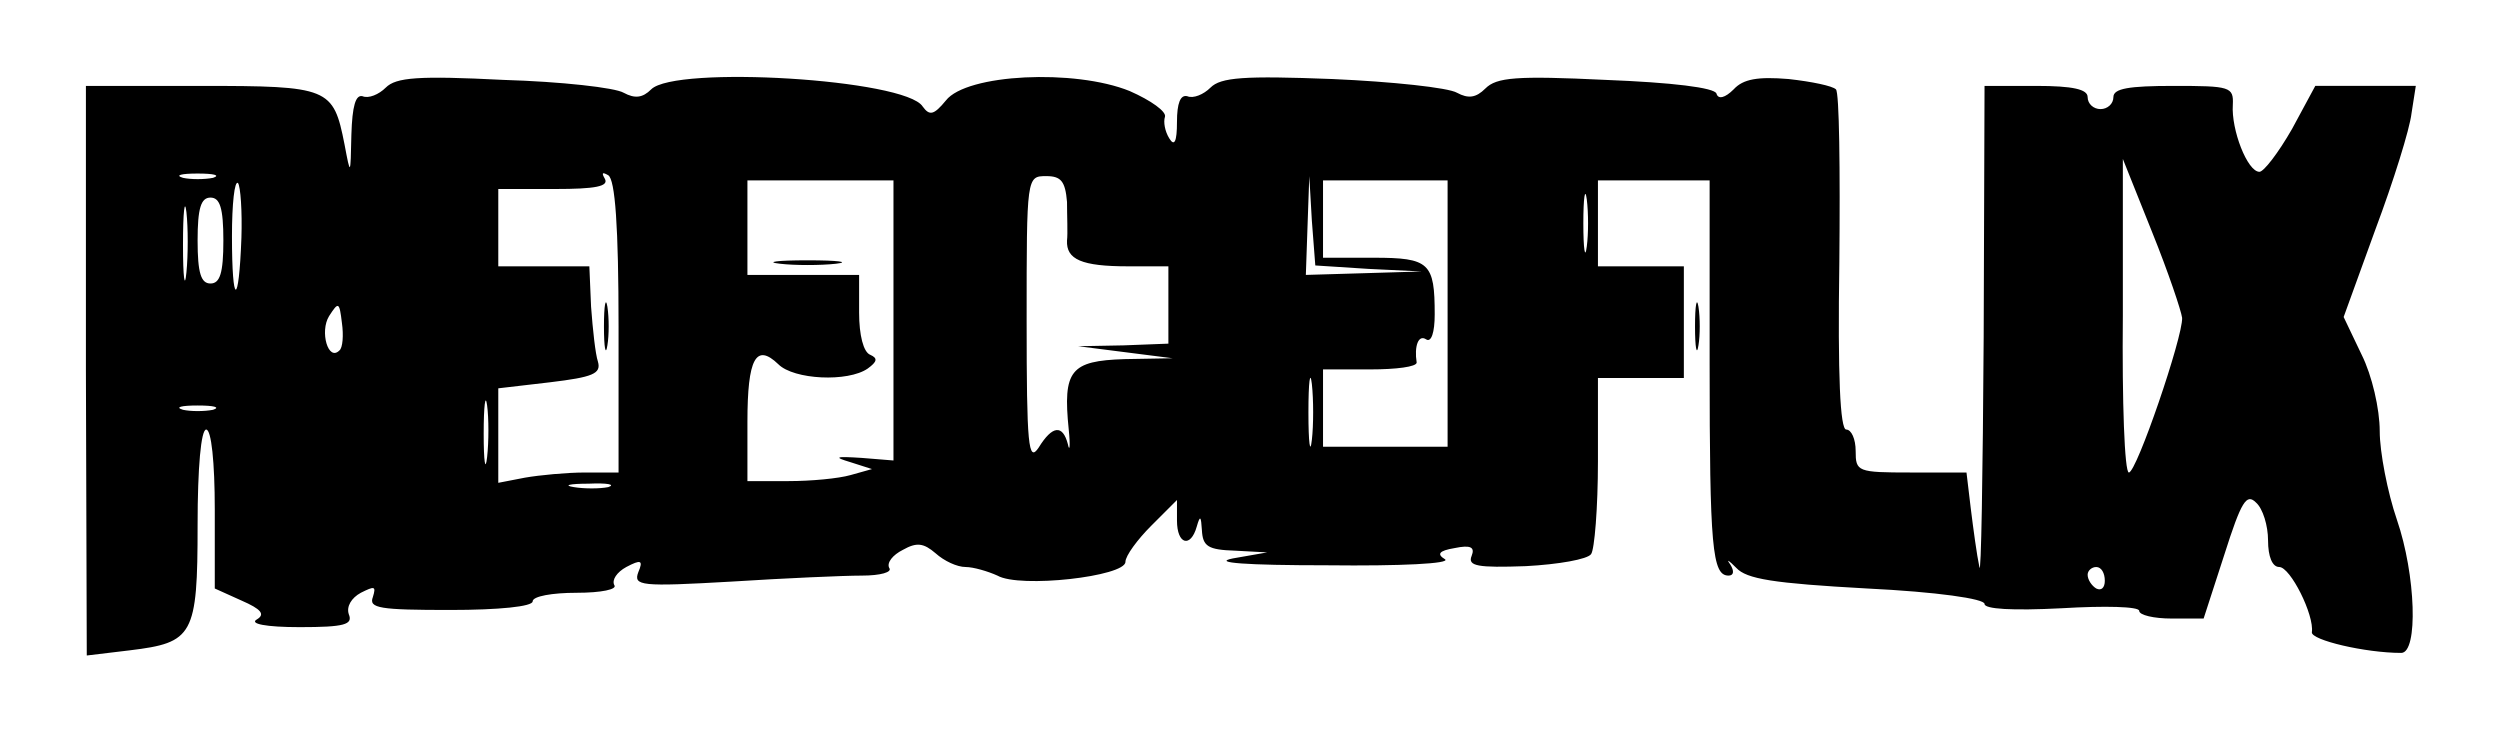 <?xml version="1.0" encoding="UTF-8" standalone="yes"?>
<svg version="1.0" xmlns="http://www.w3.org/2000/svg" width="291" height="86" viewBox="0 0 291 86" preserveAspectRatio="xMidYMid meet">
  <g transform="translate(0,86) scale(0.1,-0.1)" fill="#000000" stroke="none">
    <path d="M449 758 c-8 -8 -20 -13 -27 -10 -8 2 -12 -11 -13 -45 -1 -48 -1 -48
-8 -11 -13 66 -18 68 -167 68 l-134 0 0 -331 1 -332 50 6 c74 9 79 17 79 146
0 67 4 111 10 111 6 0 10 -38 10 -93 l0 -92 31 -14 c23 -10 28 -16 18 -22 -9
-5 10 -9 50 -9 52 0 62 3 57 15 -3 9 3 19 14 25 16 8 18 8 14 -5 -5 -13 8 -15
90 -15 57 0 96 4 96 10 0 6 23 10 51 10 29 0 48 4 44 9 -3 6 3 15 14 21 17 9
20 8 14 -6 -6 -16 3 -17 108 -11 63 4 131 7 152 7 22 0 36 4 32 9 -3 6 4 15
16 21 16 9 24 8 38 -4 10 -9 25 -16 35 -16 9 0 26 -5 37 -10 26 -15 149 -1
149 16 0 7 14 26 30 42 l30 30 0 -24 c0 -28 16 -32 23 -7 4 14 5 12 6 -4 1
-19 7 -23 39 -24 l37 -2 -40 -7 c-25 -5 15 -8 110 -8 86 -1 144 2 137 7 -10 6
-7 10 11 13 19 4 24 1 20 -9 -5 -12 7 -14 63 -12 38 2 72 8 76 14 4 5 8 54 8
108 l0 97 50 0 50 0 0 65 0 65 -50 0 -50 0 0 50 0 50 65 0 65 0 0 -214 c0
-213 3 -246 22 -246 6 0 7 5 2 13 -5 7 -2 5 7 -4 12 -13 43 -18 152 -24 82 -4
137 -12 137 -18 0 -6 32 -8 90 -5 50 3 90 2 90 -3 0 -5 17 -9 38 -9 l37 0 24
74 c20 63 26 72 37 61 8 -7 14 -27 14 -44 0 -19 5 -31 13 -31 13 0 41 -56 38
-76 -1 -9 62 -24 104 -24 20 0 17 91 -5 155 -11 32 -20 79 -20 103 0 26 -9 65
-21 89 l-21 44 37 102 c21 56 40 117 42 135 l5 32 -58 0 -59 0 -27 -50 c-16
-28 -33 -50 -38 -50 -14 0 -33 49 -31 78 1 21 -3 22 -69 22 -52 0 -70 -3 -70
-13 0 -8 -7 -14 -15 -14 -8 0 -15 6 -15 14 0 9 -17 13 -60 13 l-60 0 -1 -292
c-1 -161 -3 -282 -5 -268 -3 14 -7 44 -10 68 l-5 42 -65 0 c-62 0 -64 1 -64
25 0 14 -5 25 -11 25 -7 0 -10 62 -8 195 1 107 0 198 -4 201 -4 4 -28 9 -55
12 -36 3 -53 0 -64 -12 -10 -10 -18 -12 -20 -5 -2 7 -52 13 -129 16 -104 5
-127 3 -140 -10 -11 -11 -20 -12 -33 -5 -10 6 -76 13 -145 16 -103 4 -130 2
-142 -10 -8 -8 -20 -13 -27 -10 -8 2 -12 -8 -12 -30 0 -23 -3 -29 -9 -19 -5 8
-7 19 -5 25 2 6 -16 19 -41 30 -64 26 -190 20 -214 -11 -14 -17 -19 -18 -27
-7 -20 32 -288 48 -316 20 -10 -10 -19 -11 -32 -4 -10 6 -73 13 -140 15 -99 5
-125 3 -137 -9z m2091 -268 c1 -22 -53 -180 -62 -180 -5 0 -8 82 -7 183 l0
182 34 -85 c19 -47 34 -92 35 -100z m-2292 163 c-10 -2 -26 -2 -35 0 -10 3 -2
5 17 5 19 0 27 -2 18 -5z m472 -174 l0 -169 -39 0 c-21 0 -53 -3 -70 -6 l-31
-6 0 55 0 55 60 7 c50 6 60 10 56 24 -3 9 -6 37 -8 64 l-2 47 -53 0 -53 0 0
45 0 45 66 0 c47 0 63 3 58 12 -4 7 -3 8 4 4 8 -5 12 -59 12 -177z m522 146
c0 -16 1 -37 0 -45 -1 -22 17 -30 71 -30 l47 0 0 -45 0 -45 -52 -2 -53 -1 55
-7 55 -7 -56 -1 c-63 -2 -72 -13 -65 -82 2 -19 1 -27 -1 -17 -6 23 -18 22 -34
-4 -12 -18 -14 2 -14 148 0 168 0 168 23 168 17 0 22 -6 24 -30z m-961 -42
c-3 -81 -11 -80 -11 2 0 38 3 65 7 62 3 -4 5 -33 4 -64z m759 -96 l0 -163 -37
3 c-31 2 -33 1 -13 -5 l25 -8 -25 -7 c-14 -4 -46 -7 -72 -7 l-48 0 0 69 c0 74
10 92 36 67 18 -18 81 -21 104 -5 11 8 12 12 3 16 -8 3 -13 23 -13 49 l0 44
-65 0 -65 0 0 55 0 55 85 0 85 0 0 -163z m553 60 l62 -3 -67 -2 -68 -2 2 58 2
57 3 -52 4 -52 62 -4z m92 -52 l0 -155 -72 0 -73 0 0 45 0 45 55 0 c30 0 54 3
54 8 -3 19 2 33 11 27 6 -4 10 8 10 29 0 60 -6 66 -71 66 l-59 0 0 45 0 45 73
0 72 0 0 -155z m162 78 c-2 -16 -4 -3 -4 27 0 30 2 43 4 28 2 -16 2 -40 0 -55z
m-1630 -30 c-2 -21 -4 -6 -4 32 0 39 2 55 4 38 2 -18 2 -50 0 -70z m43 37 c0
-38 -4 -50 -15 -50 -11 0 -15 12 -15 50 0 38 4 50 15 50 11 0 15 -12 15 -50z
m135 -128 c-13 -13 -23 22 -12 40 11 17 12 17 15 -8 2 -14 1 -29 -3 -32z
m1132 -104 c-2 -18 -4 -4 -4 32 0 36 2 50 4 33 2 -18 2 -48 0 -65z m-960 -20
c-2 -18 -4 -6 -4 27 0 33 2 48 4 33 2 -15 2 -42 0 -60z m-319 55 c-10 -2 -26
-2 -35 0 -10 3 -2 5 17 5 19 0 27 -2 18 -5z m460 -90 c-10 -2 -28 -2 -40 0
-13 2 -5 4 17 4 22 1 32 -1 23 -4z m1742 -109 c0 -8 -4 -12 -10 -9 -5 3 -10
10 -10 16 0 5 5 9 10 9 6 0 10 -7 10 -16z"/>
    <path d="M703 480 c0 -25 2 -35 4 -22 2 12 2 32 0 45 -2 12 -4 2 -4 -23z"/>
    <path d="M908 553 c17 -2 47 -2 65 0 17 2 3 4 -33 4 -36 0 -50 -2 -32 -4z"/>
    <path d="M1973 480 c0 -25 2 -35 4 -22 2 12 2 32 0 45 -2 12 -4 2 -4 -23z"/>
  </g>
</svg>